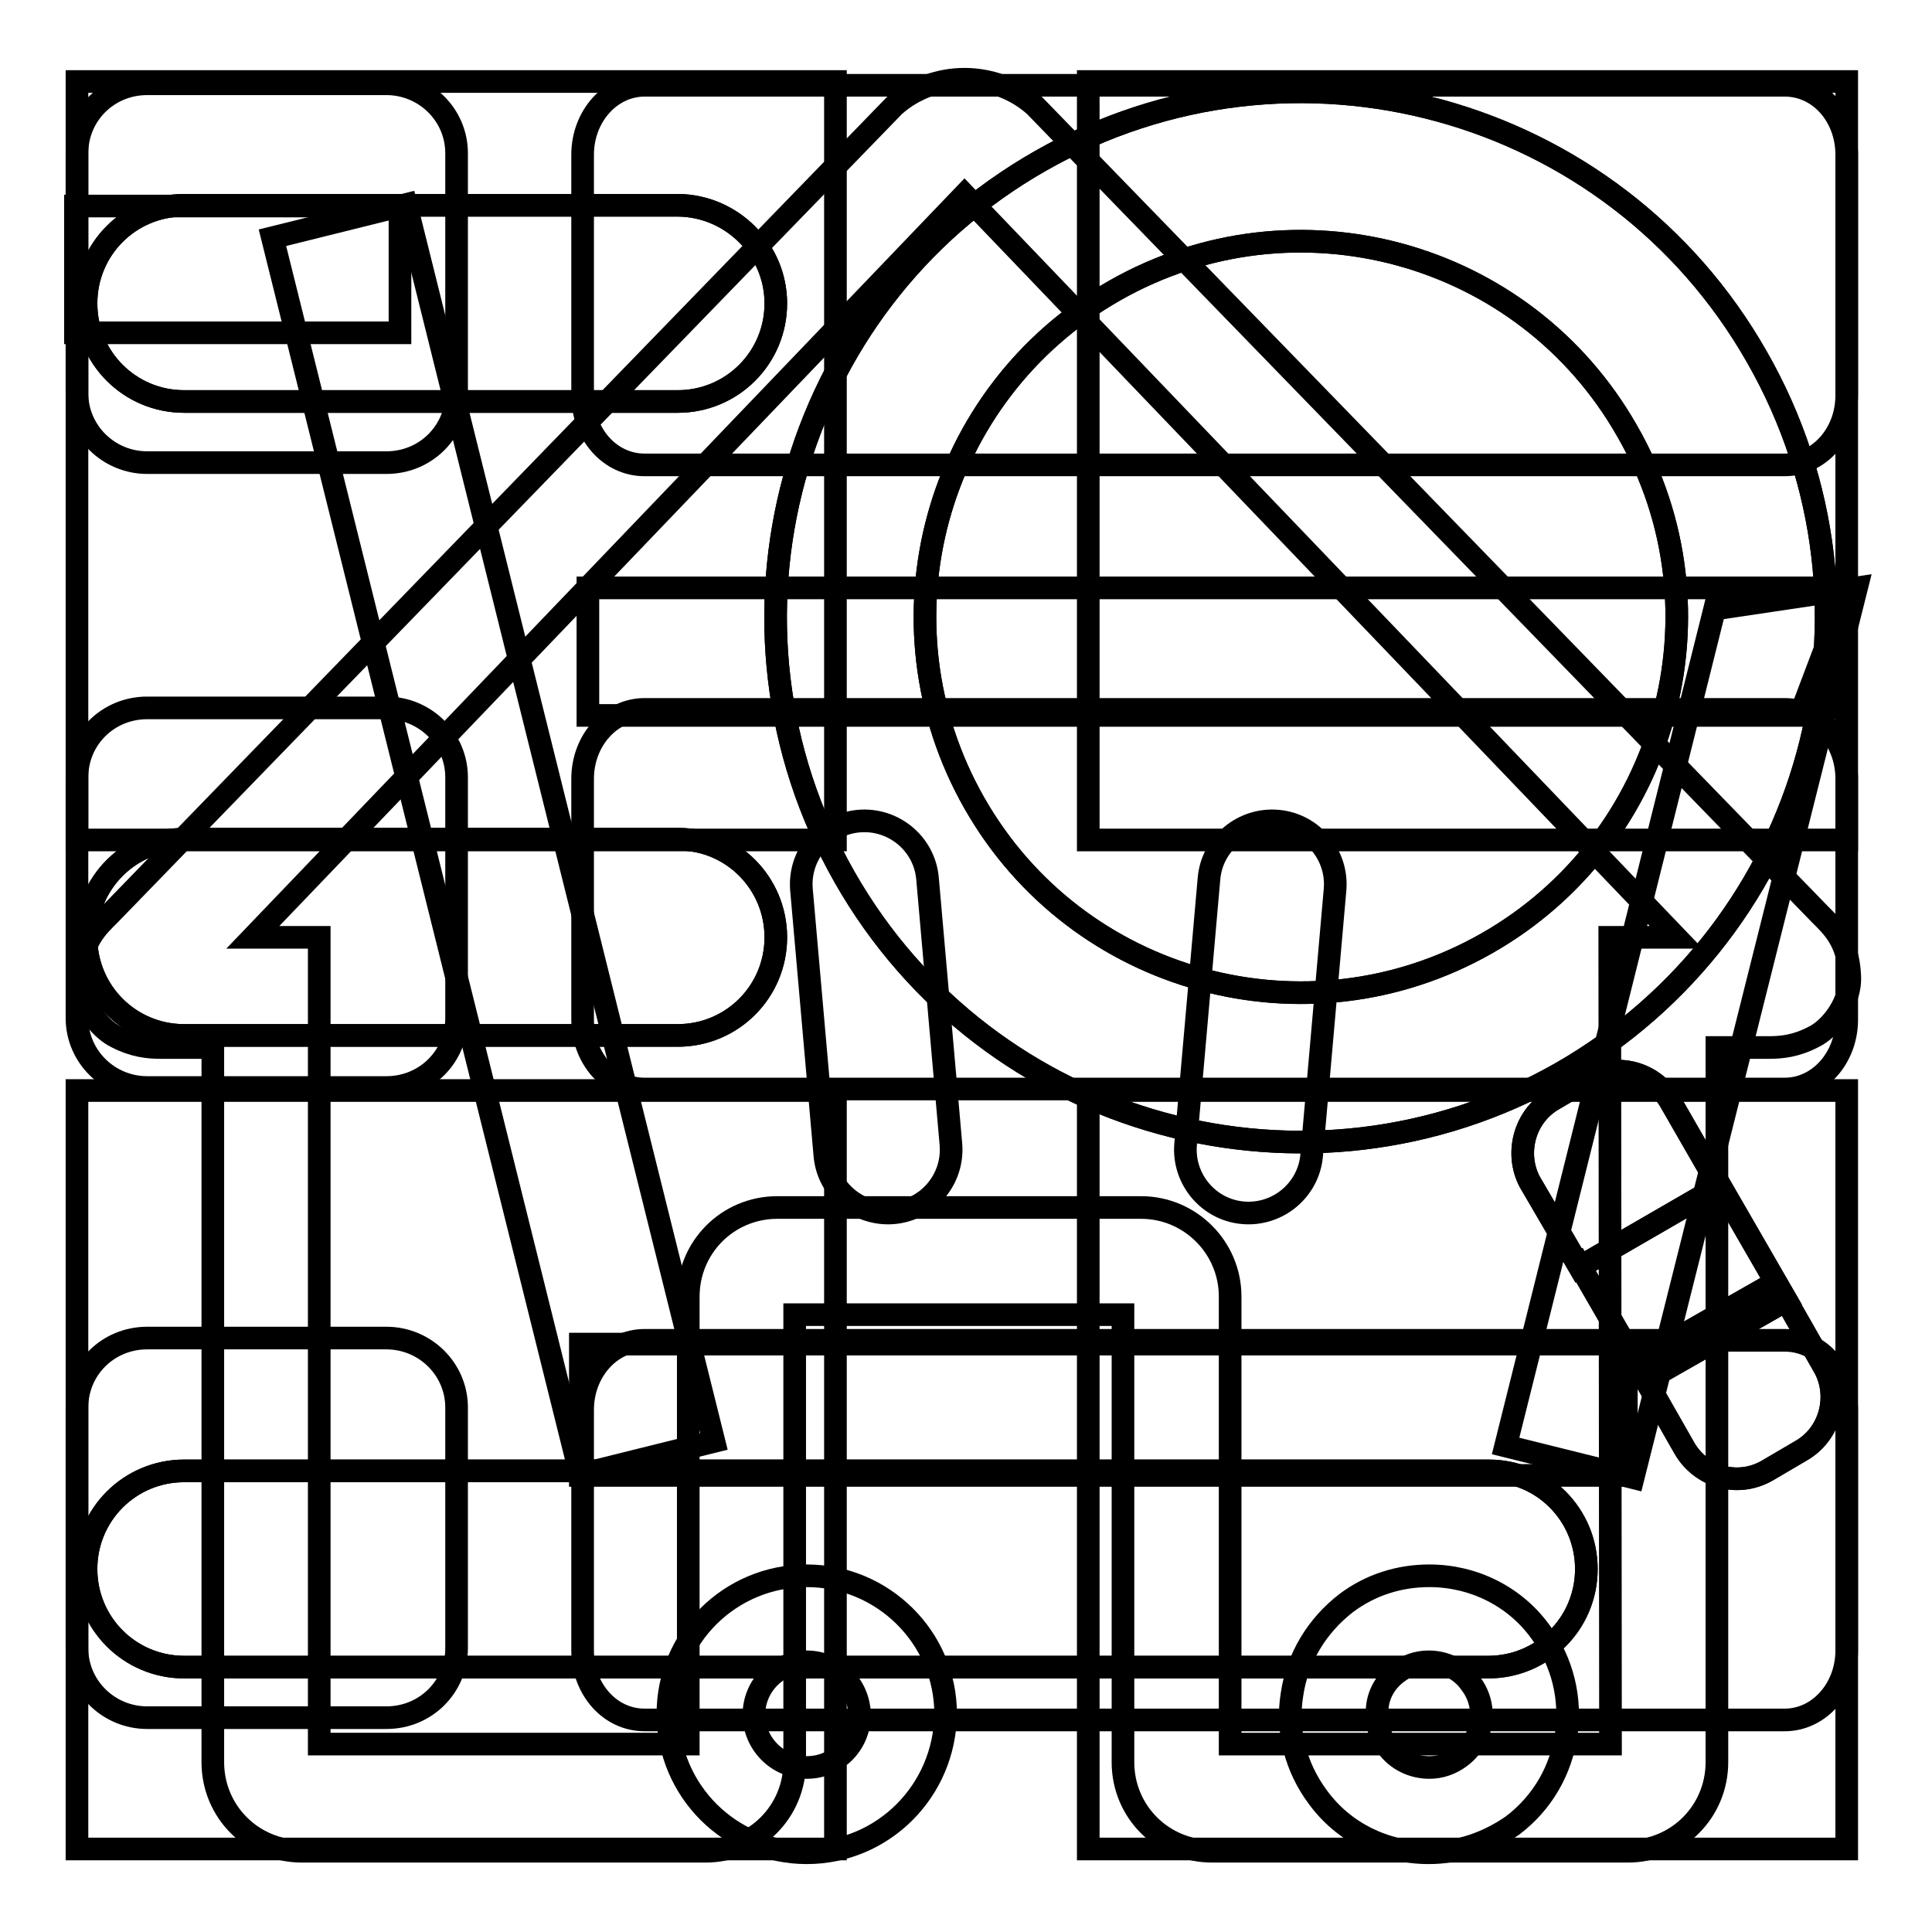 <?xml version="1.0" encoding="utf-8"?>
<!-- Svg Vector Icons : http://www.onlinewebfonts.com/icon -->
<!DOCTYPE svg PUBLIC "-//W3C//DTD SVG 1.1//EN" "http://www.w3.org/Graphics/SVG/1.1/DTD/svg11.dtd">
<svg version="1.1" xmlns="http://www.w3.org/2000/svg" xmlns:xlink="http://www.w3.org/1999/xlink" x="0px" y="0px" viewBox="0 0 256 256" enable-background="new 0 0 256 256" xml:space="preserve">
<g><g><path stroke-width="3" fill-opacity="0" stroke="#000000"  d="M244.7,52.4c0,5.1-3.7,9.2-8.2,9.2H85.4c-4.6,0-8.2-4.1-8.2-9.2V20.5c0-5.1,3.7-9.2,8.2-9.2h151.1c4.6,0,8.2,4.1,8.2,9.2V52.4L244.7,52.4z"/><path stroke-width="3" fill-opacity="0" stroke="#000000"  d="M60.5,52.1c0,5.1-4.1,9.2-9.3,9.2H19.5c-5.1,0-9.3-4.1-9.3-9.2V20.3c0-5.1,4.1-9.2,9.3-9.2h31.7c5.1,0,9.3,4.1,9.3,9.2V52.1L60.5,52.1z"/><path stroke-width="3" fill-opacity="0" stroke="#000000"  d="M244.7,135.1c0,5.1-3.7,9.2-8.2,9.2H85.4c-4.6,0-8.2-4.1-8.2-9.2v-31.9c0-5.1,3.7-9.2,8.2-9.2h151.1c4.6,0,8.2,4.1,8.2,9.2V135.1L244.7,135.1z"/><path stroke-width="3" fill-opacity="0" stroke="#000000"  d="M60.5,134.9c0,5.1-4.1,9.2-9.3,9.2H19.5c-5.1,0-9.3-4.1-9.3-9.2V103c0-5.1,4.1-9.2,9.3-9.2h31.7c5.1,0,9.3,4.1,9.3,9.2V134.9L60.5,134.9z"/><path stroke-width="3" fill-opacity="0" stroke="#000000"  d="M244.7,218.7c0,5.1-3.7,9.2-8.2,9.2H85.4c-4.6,0-8.2-4.1-8.2-9.2v-31.9c0-5.1,3.7-9.2,8.2-9.2h151.1c4.6,0,8.2,4.1,8.2,9.2V218.7L244.7,218.7z"/><path stroke-width="3" fill-opacity="0" stroke="#000000"  d="M60.5,218.4c0,5.1-4.1,9.2-9.3,9.2H19.5c-5.1,0-9.3-4.1-9.3-9.2v-31.9c0-5.1,4.1-9.2,9.3-9.2h31.7c5.1,0,9.3,4.1,9.3,9.2V218.4L60.5,218.4z"/><path stroke-width="3" fill-opacity="0" stroke="#000000"  d="M10.2,10.8h100.5v100.5H10.2V10.8z"/><path stroke-width="3" fill-opacity="0" stroke="#000000"  d="M144.2,10.8h100.5v100.5H144.2V10.8z"/><path stroke-width="3" fill-opacity="0" stroke="#000000"  d="M10.2,144.5h100.5V245H10.2V144.5z"/><path stroke-width="3" fill-opacity="0" stroke="#000000"  d="M144.2,144.5h100.5V245H144.2V144.5z"/><path stroke-width="3" fill-opacity="0" stroke="#000000"  d="M241.2,121.2L137.1,14l0,0c-2.7-2.4-6.1-3.5-9.3-3.5c-3.2,0-6.6,1.1-9.3,3.5L14.5,121.2c-1.6,1.6-3.7,3.5-3.9,8.1c-0.2,3.4,2.5,7,4.8,8.1c2.3,1.2,4.2,1.4,5.9,1.4h6.9v94.7c0,6.6,5.3,11.8,11.8,11.8h53.5c6.6,0,11.8-5.3,11.8-11.8v-59.3h43.5v59.3c0,6.6,5.3,11.8,11.8,11.8h55.1c6.6,0,11.8-5.3,11.8-11.8v-94.7h6.9c1.7,0,3.6-0.2,5.9-1.4c2.3-1.1,5-4.6,4.8-8.1C244.9,124.7,242.8,122.8,241.2,121.2z M213.4,231.1h-50.4v-59.3c0-6.5-5.3-11.8-11.8-11.8H103c-6.6,0-11.8,5.3-11.8,11.8v59.3H42.3V124.2h-8.8l94.3-98.4l94.3,98.4h-8.8L213.4,231.1L213.4,231.1z"/><path stroke-width="3" fill-opacity="0" stroke="#000000"  d="M206.8,142.2c-33.4,19-75.9,7.4-94.9-26c-19-33.4-7.4-75.9,26-94.9c33.4-19,75.9-7.4,94.9,26C251.9,80.7,240.2,123.1,206.8,142.2z M215.6,57.1c-13.6-23.9-44-32.2-67.9-18.6c-23.9,13.6-32.2,44-18.6,67.9c13.6,23.9,44,32.2,67.9,18.6C220.9,111.4,229.3,80.9,215.6,57.1z M227,155.5l9.7,16.8l-18.6,10.6l-9.7-16.8 M238.7,192.2l-4.6,2.7c-3.9,2.2-8.7,0.8-10.9-3l-6.5-11.4l18.6-10.6l6.5,11.4C243.8,185.1,242.5,190,238.7,192.2z M205.8,145.7l4.6-2.7c3.8-2.2,8.7-0.9,10.9,2.9l6.5,11.3l-18.5,10.7l-6.6-11.3C200.7,152.8,202,147.9,205.8,145.7z"/><path stroke-width="3" fill-opacity="0" stroke="#000000"  d="M102.8,40.2c0,7.2-5.8,13-13,13H24.4c-7.2,0-13-5.8-13-13l0,0c0-7.2,5.8-13,13-13h65.5C97,27.3,102.8,33.1,102.8,40.2L102.8,40.2z"/><path stroke-width="3" fill-opacity="0" stroke="#000000"  d="M102.8,124.2c0,7.2-5.8,13-13,13H24.4c-7.2,0-13-5.8-13-13l0,0c0-7.2,5.8-13,13-13h65.5C97,111.2,102.8,117,102.8,124.2L102.8,124.2z"/><path stroke-width="3" fill-opacity="0" stroke="#000000"  d="M210.2,207.9c0,7.2-5.8,13-13,13H24.4c-7.2,0-13-5.8-13-13l0,0c0-7.2,5.8-13,13-13h172.9C204.4,194.9,210.2,200.7,210.2,207.9L210.2,207.9z"/><path stroke-width="3" fill-opacity="0" stroke="#000000"  d="M206.8,142.2c-33.4,19-75.9,7.4-94.9-26c-19-33.4-7.4-75.9,26-94.9c33.4-19,75.9-7.4,94.9,26C251.9,80.7,240.2,123.1,206.8,142.2z M215.6,57.1c-13.6-23.9-44-32.2-67.9-18.6c-23.9,13.6-32.2,44-18.6,67.9c13.6,23.9,44,32.2,67.9,18.6C220.9,111.4,229.3,80.9,215.6,57.1z M227,155.5l9.7,16.8l-18.6,10.6l-9.7-16.8 M238.7,192.2l-4.6,2.7c-3.9,2.2-8.7,0.8-10.9-3l-6.5-11.4l18.6-10.6l6.5,11.4C243.8,185.1,242.5,190,238.7,192.2z M205.8,145.7l4.6-2.7c3.8-2.2,8.7-0.9,10.9,2.9l6.5,11.3l-18.5,10.7l-6.6-11.3C200.7,152.8,202,147.9,205.8,145.7z"/><path stroke-width="3" fill-opacity="0" stroke="#000000"  d="M102.8,40.2c0,7.2-5.8,13-13,13H24.4c-7.2,0-13-5.8-13-13l0,0c0-7.2,5.8-13,13-13h65.5C97,27.3,102.8,33.1,102.8,40.2L102.8,40.2z"/><path stroke-width="3" fill-opacity="0" stroke="#000000"  d="M102.8,124.2c0,7.2-5.8,13-13,13H24.4c-7.2,0-13-5.8-13-13l0,0c0-7.2,5.8-13,13-13h65.5C97,111.2,102.8,117,102.8,124.2L102.8,124.2z"/><path stroke-width="3" fill-opacity="0" stroke="#000000"  d="M210.2,207.9c0,7.2-5.8,13-13,13H24.4c-7.2,0-13-5.8-13-13l0,0c0-7.2,5.8-13,13-13h172.9C204.4,194.9,210.2,200.7,210.2,207.9L210.2,207.9z"/><path stroke-width="3" fill-opacity="0" stroke="#000000"  d="M10,27.3h43v16.8H10V27.3z"/><path stroke-width="3" fill-opacity="0" stroke="#000000"  d="M36.1,31.5l17.7-4.4L94.6,191l-17.7,4.4L36.1,31.5L36.1,31.5z"/><path stroke-width="3" fill-opacity="0" stroke="#000000"  d="M76.9,178.1h138.6v17.4H76.9V178.1L76.9,178.1z"/><path stroke-width="3" fill-opacity="0" stroke="#000000"  d="M246,77.9l-29.6,117.9l-16.9-4.2l27.7-110.9L246,77.9z"/><path stroke-width="3" fill-opacity="0" stroke="#000000"  d="M238.5,94.8H77.9V77.9h167L238.5,94.8z"/><path stroke-width="3" fill-opacity="0" stroke="#000000"  d="M106.9,245.5c-10.1,0-18.4-8.2-18.4-18.4c0-10.1,8.2-18.3,18.4-18.3c10.1,0,18.4,8.2,18.4,18.3C125.2,237.3,117,245.5,106.9,245.5z M106.9,220.2c-3.8,0-7,3.1-7,7c0,3.8,3.1,7,7,7s7-3.1,7-7C113.8,223.3,110.7,220.2,106.9,220.2z"/><path stroke-width="3" fill-opacity="0" stroke="#000000"  d="M189.3,245.5c-5.8,0-11.3-2.7-14.7-7.4c-2.9-3.9-4.2-8.8-3.4-13.6c0.7-4.8,3.3-9.1,7.2-12.1c3.2-2.4,7-3.6,11-3.6c5.8,0,11.3,2.7,14.7,7.4c6,8.1,4.4,19.6-3.7,25.7C197.1,244.2,193.3,245.5,189.3,245.5z M189.3,220.2c-1.5,0-2.9,0.5-4.1,1.4c-1.5,1.1-2.5,2.7-2.7,4.6s0.2,3.7,1.3,5.2c1.3,1.8,3.4,2.8,5.6,2.8c1.5,0,2.9-0.5,4.1-1.4c3.1-2.3,3.7-6.7,1.4-9.7C193.6,221.2,191.5,220.2,189.3,220.2z"/><path stroke-width="3" fill-opacity="0" stroke="#000000"  d="M126,151.6c0.4,4.6-3,8.7-7.6,9.1l0,0c-4.6,0.4-8.7-3-9.1-7.6l-3.1-35.2c-0.4-4.6,3-8.7,7.6-9.1l0,0c4.6-0.4,8.7,3,9.1,7.6L126,151.6z"/><path stroke-width="3" fill-opacity="0" stroke="#000000"  d="M173.8,153.1c-0.4,4.6-4.5,8-9.1,7.6l0,0c-4.6-0.4-8-4.5-7.6-9.1l3.1-35.2c0.4-4.6,4.5-8,9.1-7.6l0,0c4.6,0.4,8,4.5,7.6,9.1L173.8,153.1z"/></g></g>
</svg>